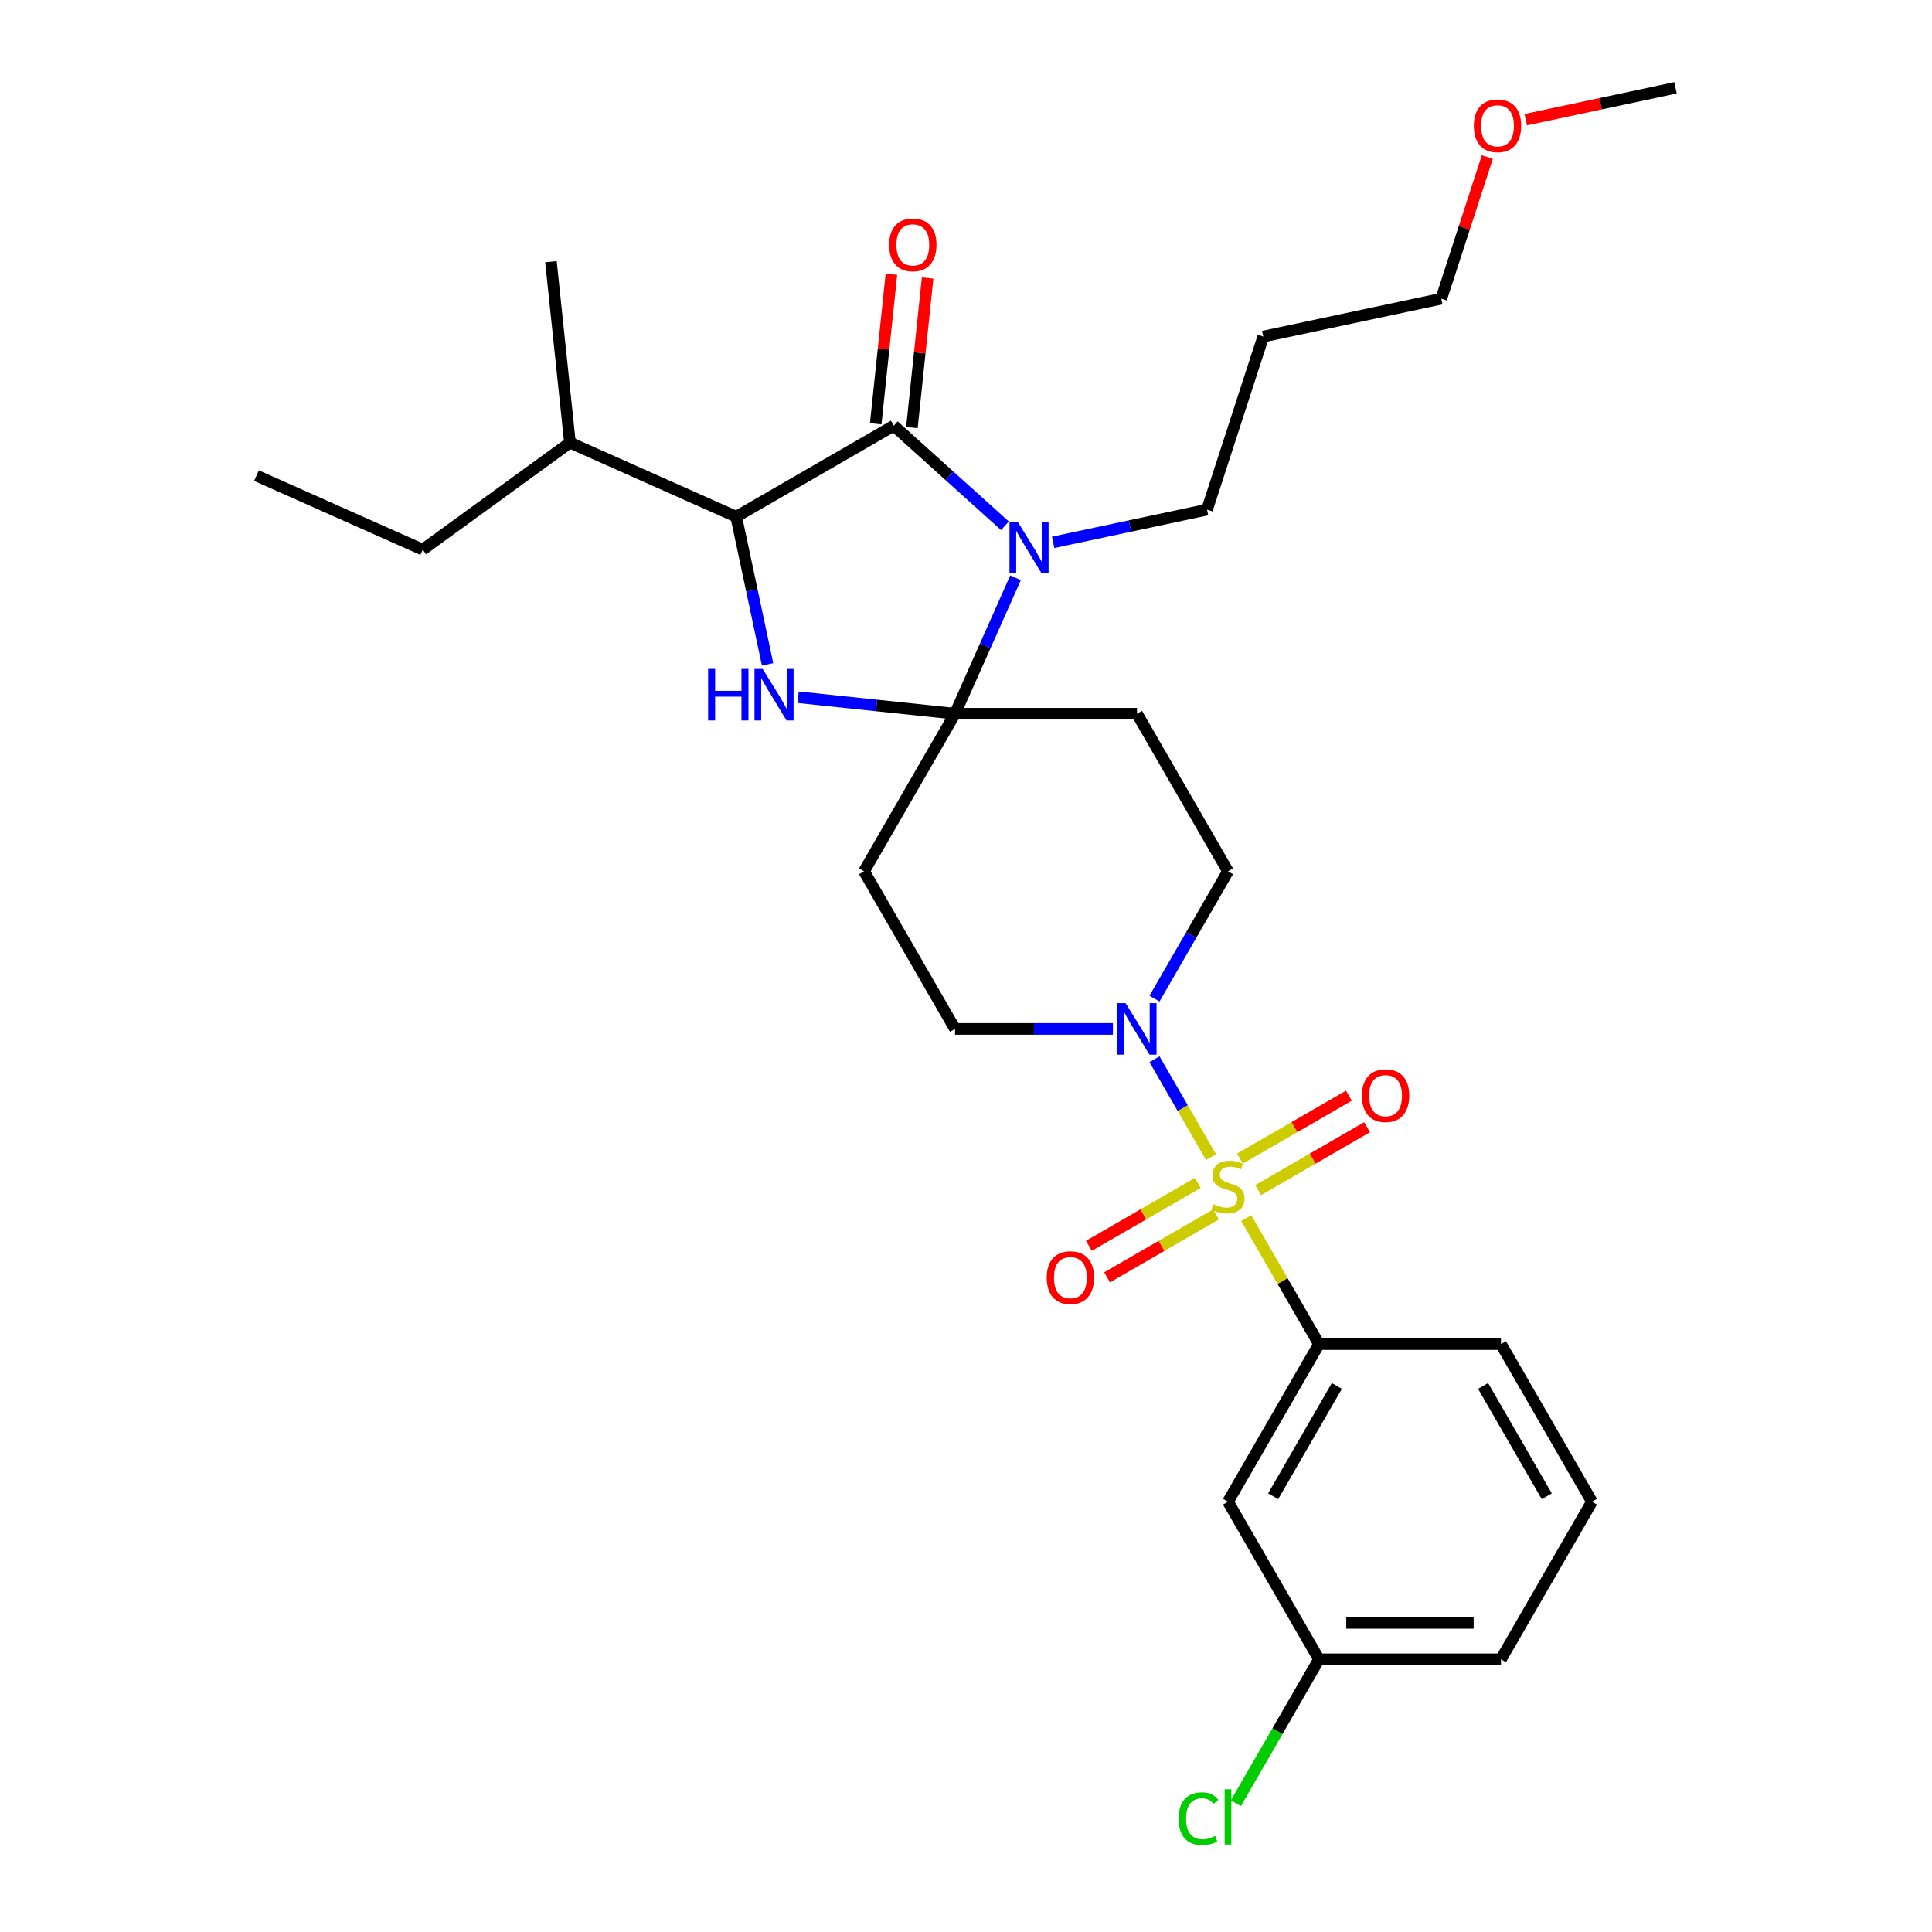 <?xml version='1.0' encoding='iso-8859-1'?>
<svg version='1.1' baseProfile='full'
              xmlns='http://www.w3.org/2000/svg'
                      xmlns:rdkit='http://www.rdkit.org/xml'
                      xmlns:xlink='http://www.w3.org/1999/xlink'
                  xml:space='preserve'
width='1000px' height='1000px' viewBox='0 0 1000 1000'>
<!-- END OF HEADER -->
<rect style='opacity:1.0;fill:#FFFFFF;stroke:none' width='1000' height='1000' x='0' y='0'> </rect>
<path class='bond-0' d='M 776.891,858.849 L 682.7,858.849' style='fill:none;fill-rule:evenodd;stroke:#000000;stroke-width:6px;stroke-linecap:butt;stroke-linejoin:miter;stroke-opacity:1' />
<path class='bond-0' d='M 762.763,840.011 L 696.829,840.011' style='fill:none;fill-rule:evenodd;stroke:#000000;stroke-width:6px;stroke-linecap:butt;stroke-linejoin:miter;stroke-opacity:1' />
<path class='bond-1' d='M 776.891,858.849 L 823.987,777.277' style='fill:none;fill-rule:evenodd;stroke:#000000;stroke-width:6px;stroke-linecap:butt;stroke-linejoin:miter;stroke-opacity:1' />
<path class='bond-2' d='M 597.568,516.868 L 616.586,483.928' style='fill:none;fill-rule:evenodd;stroke:#0000FF;stroke-width:6px;stroke-linecap:butt;stroke-linejoin:miter;stroke-opacity:1' />
<path class='bond-2' d='M 616.586,483.928 L 635.604,450.988' style='fill:none;fill-rule:evenodd;stroke:#000000;stroke-width:6px;stroke-linecap:butt;stroke-linejoin:miter;stroke-opacity:1' />
<path class='bond-3' d='M 597.568,548.253 L 612.198,573.592' style='fill:none;fill-rule:evenodd;stroke:#0000FF;stroke-width:6px;stroke-linecap:butt;stroke-linejoin:miter;stroke-opacity:1' />
<path class='bond-3' d='M 612.198,573.592 L 626.827,598.931' style='fill:none;fill-rule:evenodd;stroke:#CCCC00;stroke-width:6px;stroke-linecap:butt;stroke-linejoin:miter;stroke-opacity:1' />
<path class='bond-4' d='M 576.037,532.561 L 535.177,532.561' style='fill:none;fill-rule:evenodd;stroke:#0000FF;stroke-width:6px;stroke-linecap:butt;stroke-linejoin:miter;stroke-opacity:1' />
<path class='bond-4' d='M 535.177,532.561 L 494.317,532.561' style='fill:none;fill-rule:evenodd;stroke:#000000;stroke-width:6px;stroke-linecap:butt;stroke-linejoin:miter;stroke-opacity:1' />
<path class='bond-5' d='M 651.221,615.993 L 679.411,599.717' style='fill:none;fill-rule:evenodd;stroke:#CCCC00;stroke-width:6px;stroke-linecap:butt;stroke-linejoin:miter;stroke-opacity:1' />
<path class='bond-5' d='M 679.411,599.717 L 707.601,583.442' style='fill:none;fill-rule:evenodd;stroke:#FF0000;stroke-width:6px;stroke-linecap:butt;stroke-linejoin:miter;stroke-opacity:1' />
<path class='bond-5' d='M 641.802,599.678 L 669.992,583.403' style='fill:none;fill-rule:evenodd;stroke:#CCCC00;stroke-width:6px;stroke-linecap:butt;stroke-linejoin:miter;stroke-opacity:1' />
<path class='bond-5' d='M 669.992,583.403 L 698.182,567.127' style='fill:none;fill-rule:evenodd;stroke:#FF0000;stroke-width:6px;stroke-linecap:butt;stroke-linejoin:miter;stroke-opacity:1' />
<path class='bond-6' d='M 619.987,612.273 L 591.797,628.548' style='fill:none;fill-rule:evenodd;stroke:#CCCC00;stroke-width:6px;stroke-linecap:butt;stroke-linejoin:miter;stroke-opacity:1' />
<path class='bond-6' d='M 591.797,628.548 L 563.607,644.824' style='fill:none;fill-rule:evenodd;stroke:#FF0000;stroke-width:6px;stroke-linecap:butt;stroke-linejoin:miter;stroke-opacity:1' />
<path class='bond-6' d='M 629.406,628.587 L 601.216,644.863' style='fill:none;fill-rule:evenodd;stroke:#CCCC00;stroke-width:6px;stroke-linecap:butt;stroke-linejoin:miter;stroke-opacity:1' />
<path class='bond-6' d='M 601.216,644.863 L 573.026,661.138' style='fill:none;fill-rule:evenodd;stroke:#FF0000;stroke-width:6px;stroke-linecap:butt;stroke-linejoin:miter;stroke-opacity:1' />
<path class='bond-7' d='M 645.056,630.503 L 663.878,663.104' style='fill:none;fill-rule:evenodd;stroke:#CCCC00;stroke-width:6px;stroke-linecap:butt;stroke-linejoin:miter;stroke-opacity:1' />
<path class='bond-7' d='M 663.878,663.104 L 682.7,695.705' style='fill:none;fill-rule:evenodd;stroke:#000000;stroke-width:6px;stroke-linecap:butt;stroke-linejoin:miter;stroke-opacity:1' />
<path class='bond-8' d='M 823.987,777.277 L 776.891,695.705' style='fill:none;fill-rule:evenodd;stroke:#000000;stroke-width:6px;stroke-linecap:butt;stroke-linejoin:miter;stroke-opacity:1' />
<path class='bond-8' d='M 800.608,774.46 L 767.641,717.36' style='fill:none;fill-rule:evenodd;stroke:#000000;stroke-width:6px;stroke-linecap:butt;stroke-linejoin:miter;stroke-opacity:1' />
<path class='bond-9' d='M 776.891,695.705 L 682.7,695.705' style='fill:none;fill-rule:evenodd;stroke:#000000;stroke-width:6px;stroke-linecap:butt;stroke-linejoin:miter;stroke-opacity:1' />
<path class='bond-10' d='M 462.63,220.341 L 381.058,267.437' style='fill:none;fill-rule:evenodd;stroke:#000000;stroke-width:6px;stroke-linecap:butt;stroke-linejoin:miter;stroke-opacity:1' />
<path class='bond-11' d='M 462.63,220.341 L 491.394,246.24' style='fill:none;fill-rule:evenodd;stroke:#000000;stroke-width:6px;stroke-linecap:butt;stroke-linejoin:miter;stroke-opacity:1' />
<path class='bond-11' d='M 491.394,246.24 L 520.157,272.139' style='fill:none;fill-rule:evenodd;stroke:#0000FF;stroke-width:6px;stroke-linecap:butt;stroke-linejoin:miter;stroke-opacity:1' />
<path class='bond-12' d='M 471.998,221.326 L 476.066,182.617' style='fill:none;fill-rule:evenodd;stroke:#000000;stroke-width:6px;stroke-linecap:butt;stroke-linejoin:miter;stroke-opacity:1' />
<path class='bond-12' d='M 476.066,182.617 L 480.135,143.908' style='fill:none;fill-rule:evenodd;stroke:#FF0000;stroke-width:6px;stroke-linecap:butt;stroke-linejoin:miter;stroke-opacity:1' />
<path class='bond-12' d='M 453.263,219.357 L 457.331,180.648' style='fill:none;fill-rule:evenodd;stroke:#000000;stroke-width:6px;stroke-linecap:butt;stroke-linejoin:miter;stroke-opacity:1' />
<path class='bond-12' d='M 457.331,180.648 L 461.399,141.939' style='fill:none;fill-rule:evenodd;stroke:#FF0000;stroke-width:6px;stroke-linecap:butt;stroke-linejoin:miter;stroke-opacity:1' />
<path class='bond-13' d='M 381.058,267.437 L 295.01,229.126' style='fill:none;fill-rule:evenodd;stroke:#000000;stroke-width:6px;stroke-linecap:butt;stroke-linejoin:miter;stroke-opacity:1' />
<path class='bond-14' d='M 381.058,267.437 L 389.182,305.658' style='fill:none;fill-rule:evenodd;stroke:#000000;stroke-width:6px;stroke-linecap:butt;stroke-linejoin:miter;stroke-opacity:1' />
<path class='bond-14' d='M 389.182,305.658 L 397.306,343.878' style='fill:none;fill-rule:evenodd;stroke:#0000FF;stroke-width:6px;stroke-linecap:butt;stroke-linejoin:miter;stroke-opacity:1' />
<path class='bond-15' d='M 413.112,360.881 L 453.715,365.149' style='fill:none;fill-rule:evenodd;stroke:#0000FF;stroke-width:6px;stroke-linecap:butt;stroke-linejoin:miter;stroke-opacity:1' />
<path class='bond-15' d='M 453.715,365.149 L 494.317,369.416' style='fill:none;fill-rule:evenodd;stroke:#000000;stroke-width:6px;stroke-linecap:butt;stroke-linejoin:miter;stroke-opacity:1' />
<path class='bond-16' d='M 494.317,369.416 L 509.979,334.238' style='fill:none;fill-rule:evenodd;stroke:#000000;stroke-width:6px;stroke-linecap:butt;stroke-linejoin:miter;stroke-opacity:1' />
<path class='bond-16' d='M 509.979,334.238 L 525.641,299.06' style='fill:none;fill-rule:evenodd;stroke:#0000FF;stroke-width:6px;stroke-linecap:butt;stroke-linejoin:miter;stroke-opacity:1' />
<path class='bond-17' d='M 494.317,369.416 L 588.508,369.416' style='fill:none;fill-rule:evenodd;stroke:#000000;stroke-width:6px;stroke-linecap:butt;stroke-linejoin:miter;stroke-opacity:1' />
<path class='bond-18' d='M 494.317,369.416 L 447.221,450.988' style='fill:none;fill-rule:evenodd;stroke:#000000;stroke-width:6px;stroke-linecap:butt;stroke-linejoin:miter;stroke-opacity:1' />
<path class='bond-19' d='M 545.099,280.717 L 584.93,272.251' style='fill:none;fill-rule:evenodd;stroke:#0000FF;stroke-width:6px;stroke-linecap:butt;stroke-linejoin:miter;stroke-opacity:1' />
<path class='bond-19' d='M 584.93,272.251 L 624.761,263.784' style='fill:none;fill-rule:evenodd;stroke:#000000;stroke-width:6px;stroke-linecap:butt;stroke-linejoin:miter;stroke-opacity:1' />
<path class='bond-20' d='M 635.604,450.988 L 588.508,369.416' style='fill:none;fill-rule:evenodd;stroke:#000000;stroke-width:6px;stroke-linecap:butt;stroke-linejoin:miter;stroke-opacity:1' />
<path class='bond-21' d='M 447.221,450.988 L 494.317,532.561' style='fill:none;fill-rule:evenodd;stroke:#000000;stroke-width:6px;stroke-linecap:butt;stroke-linejoin:miter;stroke-opacity:1' />
<path class='bond-22' d='M 653.868,174.203 L 624.761,263.784' style='fill:none;fill-rule:evenodd;stroke:#000000;stroke-width:6px;stroke-linecap:butt;stroke-linejoin:miter;stroke-opacity:1' />
<path class='bond-23' d='M 653.868,174.203 L 746.001,154.619' style='fill:none;fill-rule:evenodd;stroke:#000000;stroke-width:6px;stroke-linecap:butt;stroke-linejoin:miter;stroke-opacity:1' />
<path class='bond-24' d='M 769.825,81.296 L 757.913,117.957' style='fill:none;fill-rule:evenodd;stroke:#FF0000;stroke-width:6px;stroke-linecap:butt;stroke-linejoin:miter;stroke-opacity:1' />
<path class='bond-24' d='M 757.913,117.957 L 746.001,154.619' style='fill:none;fill-rule:evenodd;stroke:#000000;stroke-width:6px;stroke-linecap:butt;stroke-linejoin:miter;stroke-opacity:1' />
<path class='bond-25' d='M 789.708,61.935 L 828.474,53.695' style='fill:none;fill-rule:evenodd;stroke:#FF0000;stroke-width:6px;stroke-linecap:butt;stroke-linejoin:miter;stroke-opacity:1' />
<path class='bond-25' d='M 828.474,53.695 L 867.241,45.455' style='fill:none;fill-rule:evenodd;stroke:#000000;stroke-width:6px;stroke-linecap:butt;stroke-linejoin:miter;stroke-opacity:1' />
<path class='bond-26' d='M 295.01,229.126 L 285.164,135.451' style='fill:none;fill-rule:evenodd;stroke:#000000;stroke-width:6px;stroke-linecap:butt;stroke-linejoin:miter;stroke-opacity:1' />
<path class='bond-27' d='M 295.01,229.126 L 218.807,284.49' style='fill:none;fill-rule:evenodd;stroke:#000000;stroke-width:6px;stroke-linecap:butt;stroke-linejoin:miter;stroke-opacity:1' />
<path class='bond-28' d='M 218.807,284.49 L 132.759,246.179' style='fill:none;fill-rule:evenodd;stroke:#000000;stroke-width:6px;stroke-linecap:butt;stroke-linejoin:miter;stroke-opacity:1' />
<path class='bond-29' d='M 682.7,695.705 L 635.604,777.277' style='fill:none;fill-rule:evenodd;stroke:#000000;stroke-width:6px;stroke-linecap:butt;stroke-linejoin:miter;stroke-opacity:1' />
<path class='bond-29' d='M 691.95,717.36 L 658.983,774.46' style='fill:none;fill-rule:evenodd;stroke:#000000;stroke-width:6px;stroke-linecap:butt;stroke-linejoin:miter;stroke-opacity:1' />
<path class='bond-30' d='M 635.604,777.277 L 682.7,858.849' style='fill:none;fill-rule:evenodd;stroke:#000000;stroke-width:6px;stroke-linecap:butt;stroke-linejoin:miter;stroke-opacity:1' />
<path class='bond-31' d='M 682.7,858.849 L 661.196,896.095' style='fill:none;fill-rule:evenodd;stroke:#000000;stroke-width:6px;stroke-linecap:butt;stroke-linejoin:miter;stroke-opacity:1' />
<path class='bond-31' d='M 661.196,896.095 L 639.692,933.341' style='fill:none;fill-rule:evenodd;stroke:#00CC00;stroke-width:6px;stroke-linecap:butt;stroke-linejoin:miter;stroke-opacity:1' />
<path  class='atom-1' d='M 582.612 519.223
L 591.353 533.352
Q 592.219 534.746, 593.614 537.27
Q 595.008 539.794, 595.083 539.945
L 595.083 519.223
L 598.625 519.223
L 598.625 545.898
L 594.97 545.898
L 585.588 530.451
Q 584.496 528.642, 583.328 526.57
Q 582.198 524.498, 581.858 523.857
L 581.858 545.898
L 578.392 545.898
L 578.392 519.223
L 582.612 519.223
' fill='#0000FF'/>
<path  class='atom-2' d='M 628.069 623.288
Q 628.37 623.401, 629.613 623.929
Q 630.857 624.456, 632.213 624.795
Q 633.607 625.097, 634.964 625.097
Q 637.488 625.097, 638.957 623.891
Q 640.427 622.648, 640.427 620.5
Q 640.427 619.031, 639.673 618.126
Q 638.957 617.222, 637.827 616.732
Q 636.697 616.243, 634.813 615.677
Q 632.439 614.962, 631.008 614.283
Q 629.613 613.605, 628.596 612.174
Q 627.617 610.742, 627.617 608.331
Q 627.617 604.977, 629.877 602.905
Q 632.176 600.833, 636.697 600.833
Q 639.786 600.833, 643.29 602.302
L 642.424 605.203
Q 639.221 603.885, 636.81 603.885
Q 634.21 603.885, 632.778 604.977
Q 631.347 606.032, 631.384 607.878
Q 631.384 609.31, 632.1 610.177
Q 632.854 611.043, 633.909 611.533
Q 635.001 612.023, 636.81 612.588
Q 639.221 613.342, 640.653 614.095
Q 642.084 614.849, 643.102 616.393
Q 644.157 617.9, 644.157 620.5
Q 644.157 624.192, 641.67 626.189
Q 639.221 628.148, 635.114 628.148
Q 632.741 628.148, 630.932 627.621
Q 629.161 627.131, 627.051 626.265
L 628.069 623.288
' fill='#CCCC00'/>
<path  class='atom-3' d='M 704.931 567.112
Q 704.931 560.707, 708.096 557.128
Q 711.261 553.549, 717.176 553.549
Q 723.092 553.549, 726.256 557.128
Q 729.421 560.707, 729.421 567.112
Q 729.421 573.593, 726.219 577.285
Q 723.016 580.94, 717.176 580.94
Q 711.299 580.94, 708.096 577.285
Q 704.931 573.63, 704.931 567.112
M 717.176 577.926
Q 721.245 577.926, 723.431 575.213
Q 725.654 572.462, 725.654 567.112
Q 725.654 561.875, 723.431 559.238
Q 721.245 556.563, 717.176 556.563
Q 713.107 556.563, 710.884 559.2
Q 708.699 561.838, 708.699 567.112
Q 708.699 572.5, 710.884 575.213
Q 713.107 577.926, 717.176 577.926
' fill='#FF0000'/>
<path  class='atom-4' d='M 541.787 661.304
Q 541.787 654.899, 544.952 651.32
Q 548.117 647.74, 554.032 647.74
Q 559.947 647.74, 563.112 651.32
Q 566.277 654.899, 566.277 661.304
Q 566.277 667.784, 563.074 671.476
Q 559.872 675.131, 554.032 675.131
Q 548.154 675.131, 544.952 671.476
Q 541.787 667.822, 541.787 661.304
M 554.032 672.117
Q 558.101 672.117, 560.286 669.404
Q 562.509 666.654, 562.509 661.304
Q 562.509 656.067, 560.286 653.429
Q 558.101 650.754, 554.032 650.754
Q 549.963 650.754, 547.74 653.392
Q 545.555 656.029, 545.555 661.304
Q 545.555 666.692, 547.74 669.404
Q 549.963 672.117, 554.032 672.117
' fill='#FF0000'/>
<path  class='atom-9' d='M 366.525 346.233
L 370.142 346.233
L 370.142 357.574
L 383.781 357.574
L 383.781 346.233
L 387.398 346.233
L 387.398 372.908
L 383.781 372.908
L 383.781 360.588
L 370.142 360.588
L 370.142 372.908
L 366.525 372.908
L 366.525 346.233
' fill='#0000FF'/>
<path  class='atom-9' d='M 394.745 346.233
L 403.486 360.362
Q 404.353 361.756, 405.747 364.28
Q 407.141 366.804, 407.216 366.955
L 407.216 346.233
L 410.758 346.233
L 410.758 372.908
L 407.103 372.908
L 397.721 357.461
Q 396.629 355.652, 395.461 353.58
Q 394.331 351.508, 393.991 350.867
L 393.991 372.908
L 390.525 372.908
L 390.525 346.233
L 394.745 346.233
' fill='#0000FF'/>
<path  class='atom-11' d='M 526.732 270.03
L 535.473 284.159
Q 536.339 285.553, 537.733 288.077
Q 539.127 290.602, 539.203 290.753
L 539.203 270.03
L 542.744 270.03
L 542.744 296.705
L 539.09 296.705
L 529.708 281.258
Q 528.615 279.45, 527.447 277.377
Q 526.317 275.305, 525.978 274.665
L 525.978 296.705
L 522.512 296.705
L 522.512 270.03
L 526.732 270.03
' fill='#0000FF'/>
<path  class='atom-16' d='M 460.231 126.741
Q 460.231 120.336, 463.396 116.757
Q 466.561 113.178, 472.476 113.178
Q 478.391 113.178, 481.556 116.757
Q 484.721 120.336, 484.721 126.741
Q 484.721 133.222, 481.518 136.914
Q 478.316 140.569, 472.476 140.569
Q 466.598 140.569, 463.396 136.914
Q 460.231 133.259, 460.231 126.741
M 472.476 137.555
Q 476.545 137.555, 478.73 134.842
Q 480.953 132.091, 480.953 126.741
Q 480.953 121.504, 478.73 118.867
Q 476.545 116.192, 472.476 116.192
Q 468.407 116.192, 466.184 118.829
Q 463.999 121.467, 463.999 126.741
Q 463.999 132.129, 466.184 134.842
Q 468.407 137.555, 472.476 137.555
' fill='#FF0000'/>
<path  class='atom-18' d='M 762.863 65.113
Q 762.863 58.708, 766.028 55.129
Q 769.193 51.55, 775.108 51.55
Q 781.023 51.55, 784.188 55.129
Q 787.353 58.708, 787.353 65.113
Q 787.353 71.594, 784.15 75.286
Q 780.948 78.941, 775.108 78.941
Q 769.23 78.941, 766.028 75.286
Q 762.863 71.632, 762.863 65.113
M 775.108 75.927
Q 779.177 75.927, 781.362 73.214
Q 783.585 70.463, 783.585 65.113
Q 783.585 59.876, 781.362 57.239
Q 779.177 54.564, 775.108 54.564
Q 771.039 54.564, 768.816 57.201
Q 766.631 59.839, 766.631 65.113
Q 766.631 70.501, 768.816 73.214
Q 771.039 75.927, 775.108 75.927
' fill='#FF0000'/>
<path  class='atom-29' d='M 610.059 941.345
Q 610.059 934.714, 613.149 931.247
Q 616.276 927.743, 622.191 927.743
Q 627.692 927.743, 630.631 931.624
L 628.144 933.659
Q 625.997 930.833, 622.191 930.833
Q 618.16 930.833, 616.012 933.546
Q 613.902 936.221, 613.902 941.345
Q 613.902 946.619, 616.088 949.332
Q 618.311 952.045, 622.606 952.045
Q 625.544 952.045, 628.973 950.274
L 630.028 953.1
Q 628.634 954.004, 626.524 954.531
Q 624.414 955.059, 622.078 955.059
Q 616.276 955.059, 613.149 951.517
Q 610.059 947.976, 610.059 941.345
' fill='#00CC00'/>
<path  class='atom-29' d='M 633.871 926.123
L 637.337 926.123
L 637.337 954.72
L 633.871 954.72
L 633.871 926.123
' fill='#00CC00'/>
</svg>
